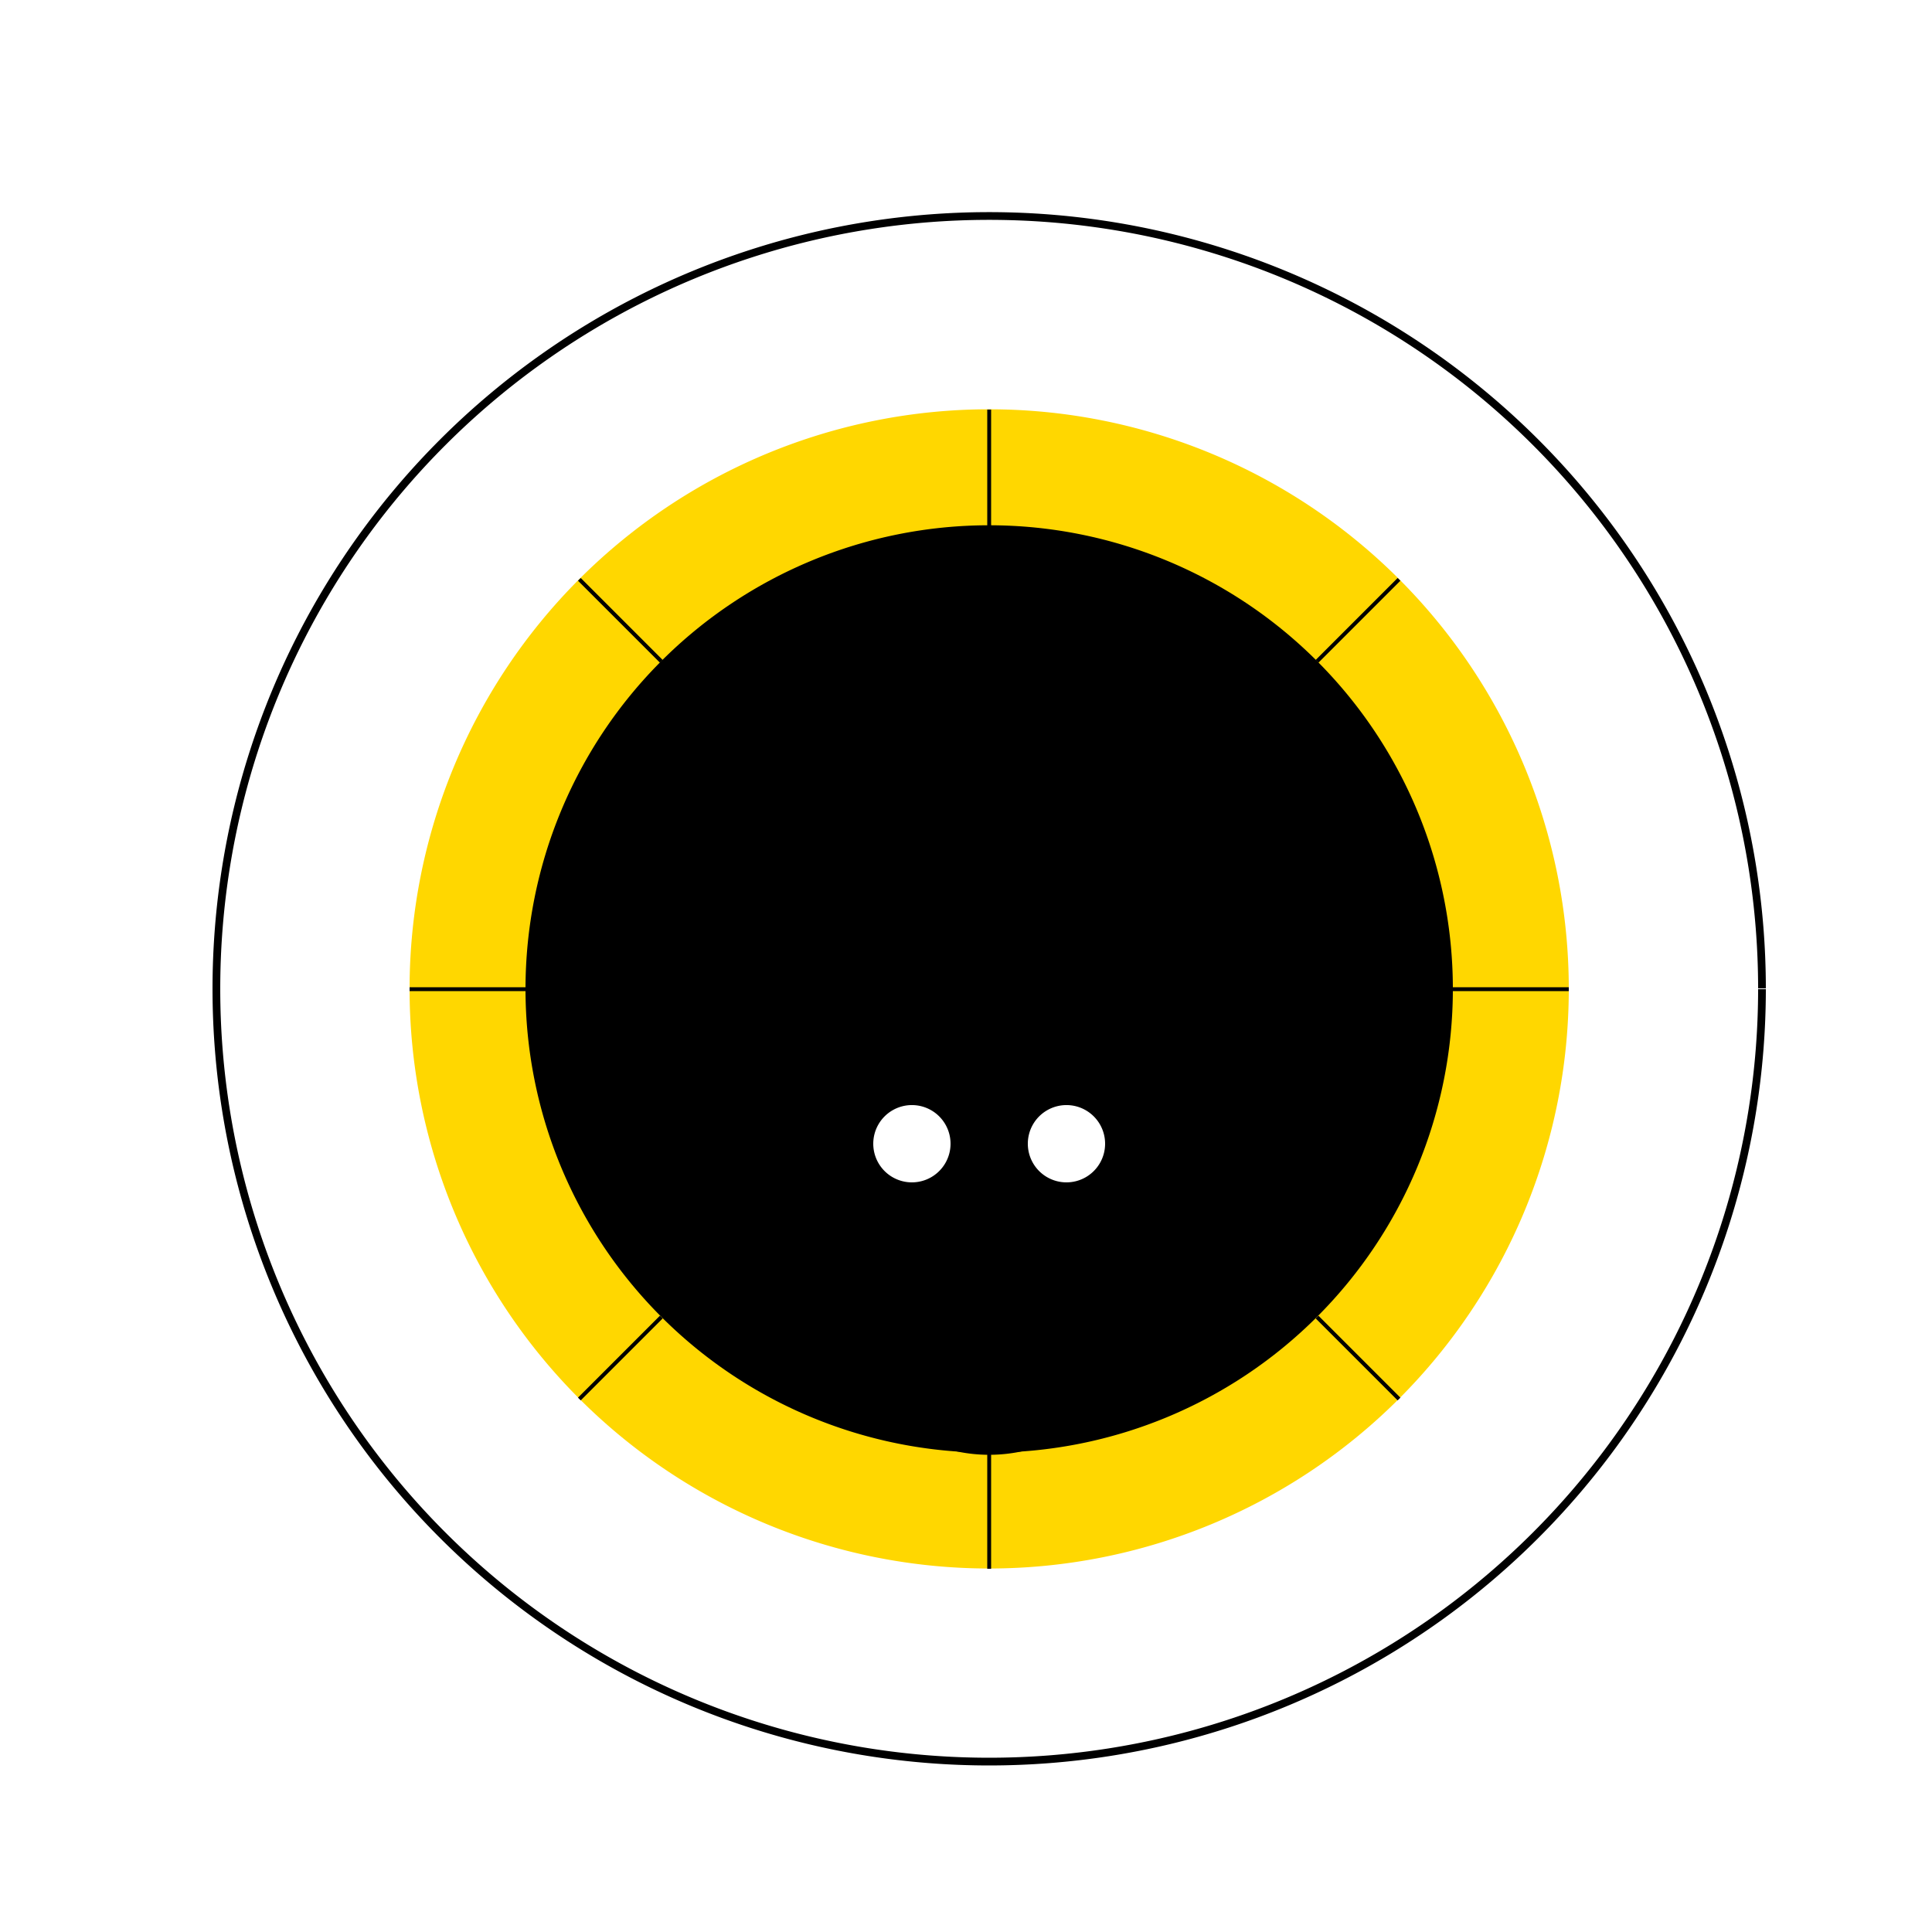 <!--

Generated by DrawGPT.
Free, open source, AI generated images in SVG, PNG, and HTML Canvas format.
https://drawgpt.ai

Created: 2023-11-19T16:48:31.170Z
Link: https://drawgpt.ai/prompt/123164/

-->
<svg xmlns="http://www.w3.org/2000/svg" xmlns:xlink="http://www.w3.org/1999/xlink" width="500" height="500"><defs/><g><rect fill="#ffffff" stroke="none" x="0" y="0" width="512" height="512"/><path fill="none" stroke="#000000" paint-order="fill stroke markers" d=" M 456 256 A 200 200 0 1 1 456 255.8" stroke-miterlimit="10" stroke-width="2" stroke-dasharray=""/><path fill="#ffd700" stroke="none" paint-order="stroke fill markers" d=" M 406 256 A 150 150 0 1 1 406 255.85"/><path fill="#000000" stroke="none" paint-order="stroke fill markers" d=" M 206 206 L 206 306 L 306 306 L 306 206 Z"/><path fill="#000000" stroke="none" paint-order="stroke fill markers" d=" M 376 256 A 120 120 0 1 1 376 255.88"/><path fill="none" stroke="#000000" paint-order="fill stroke markers" d=" M 376 256 L 406 256" stroke-miterlimit="10" stroke-dasharray=""/><path fill="none" stroke="#000000" paint-order="fill stroke markers" d=" M 340.853 340.853 L 362.066 362.066" stroke-miterlimit="10" stroke-dasharray=""/><path fill="none" stroke="#000000" paint-order="fill stroke markers" d=" M 256 376 L 256 406" stroke-miterlimit="10" stroke-dasharray=""/><path fill="none" stroke="#000000" paint-order="fill stroke markers" d=" M 171.147 340.853 L 149.934 362.066" stroke-miterlimit="10" stroke-dasharray=""/><path fill="none" stroke="#000000" paint-order="fill stroke markers" d=" M 136 256 L 106 256" stroke-miterlimit="10" stroke-dasharray=""/><path fill="none" stroke="#000000" paint-order="fill stroke markers" d=" M 171.147 171.147 L 149.934 149.934" stroke-miterlimit="10" stroke-dasharray=""/><path fill="none" stroke="#000000" paint-order="fill stroke markers" d=" M 256 136 L 256 106" stroke-miterlimit="10" stroke-dasharray=""/><path fill="none" stroke="#000000" paint-order="fill stroke markers" d=" M 340.853 171.147 L 362.066 149.934" stroke-miterlimit="10" stroke-dasharray=""/><path fill="#000000" stroke="none" paint-order="stroke fill markers" d=" M 316 316 A 60 60 0 1 1 316 315.94"/><path fill="#ffffff" stroke="none" paint-order="stroke fill markers" d=" M 246 296 A 10 10 0 1 1 246 295.99"/><path fill="#ffffff" stroke="none" paint-order="stroke fill markers" d=" M 286 296 A 10 10 0 1 1 286 295.99"/><path fill="none" stroke="#000000" paint-order="fill stroke markers" d=" M 296 336 A 40 40 0 0 1 216 336" stroke-miterlimit="10" stroke-dasharray=""/></g></svg>